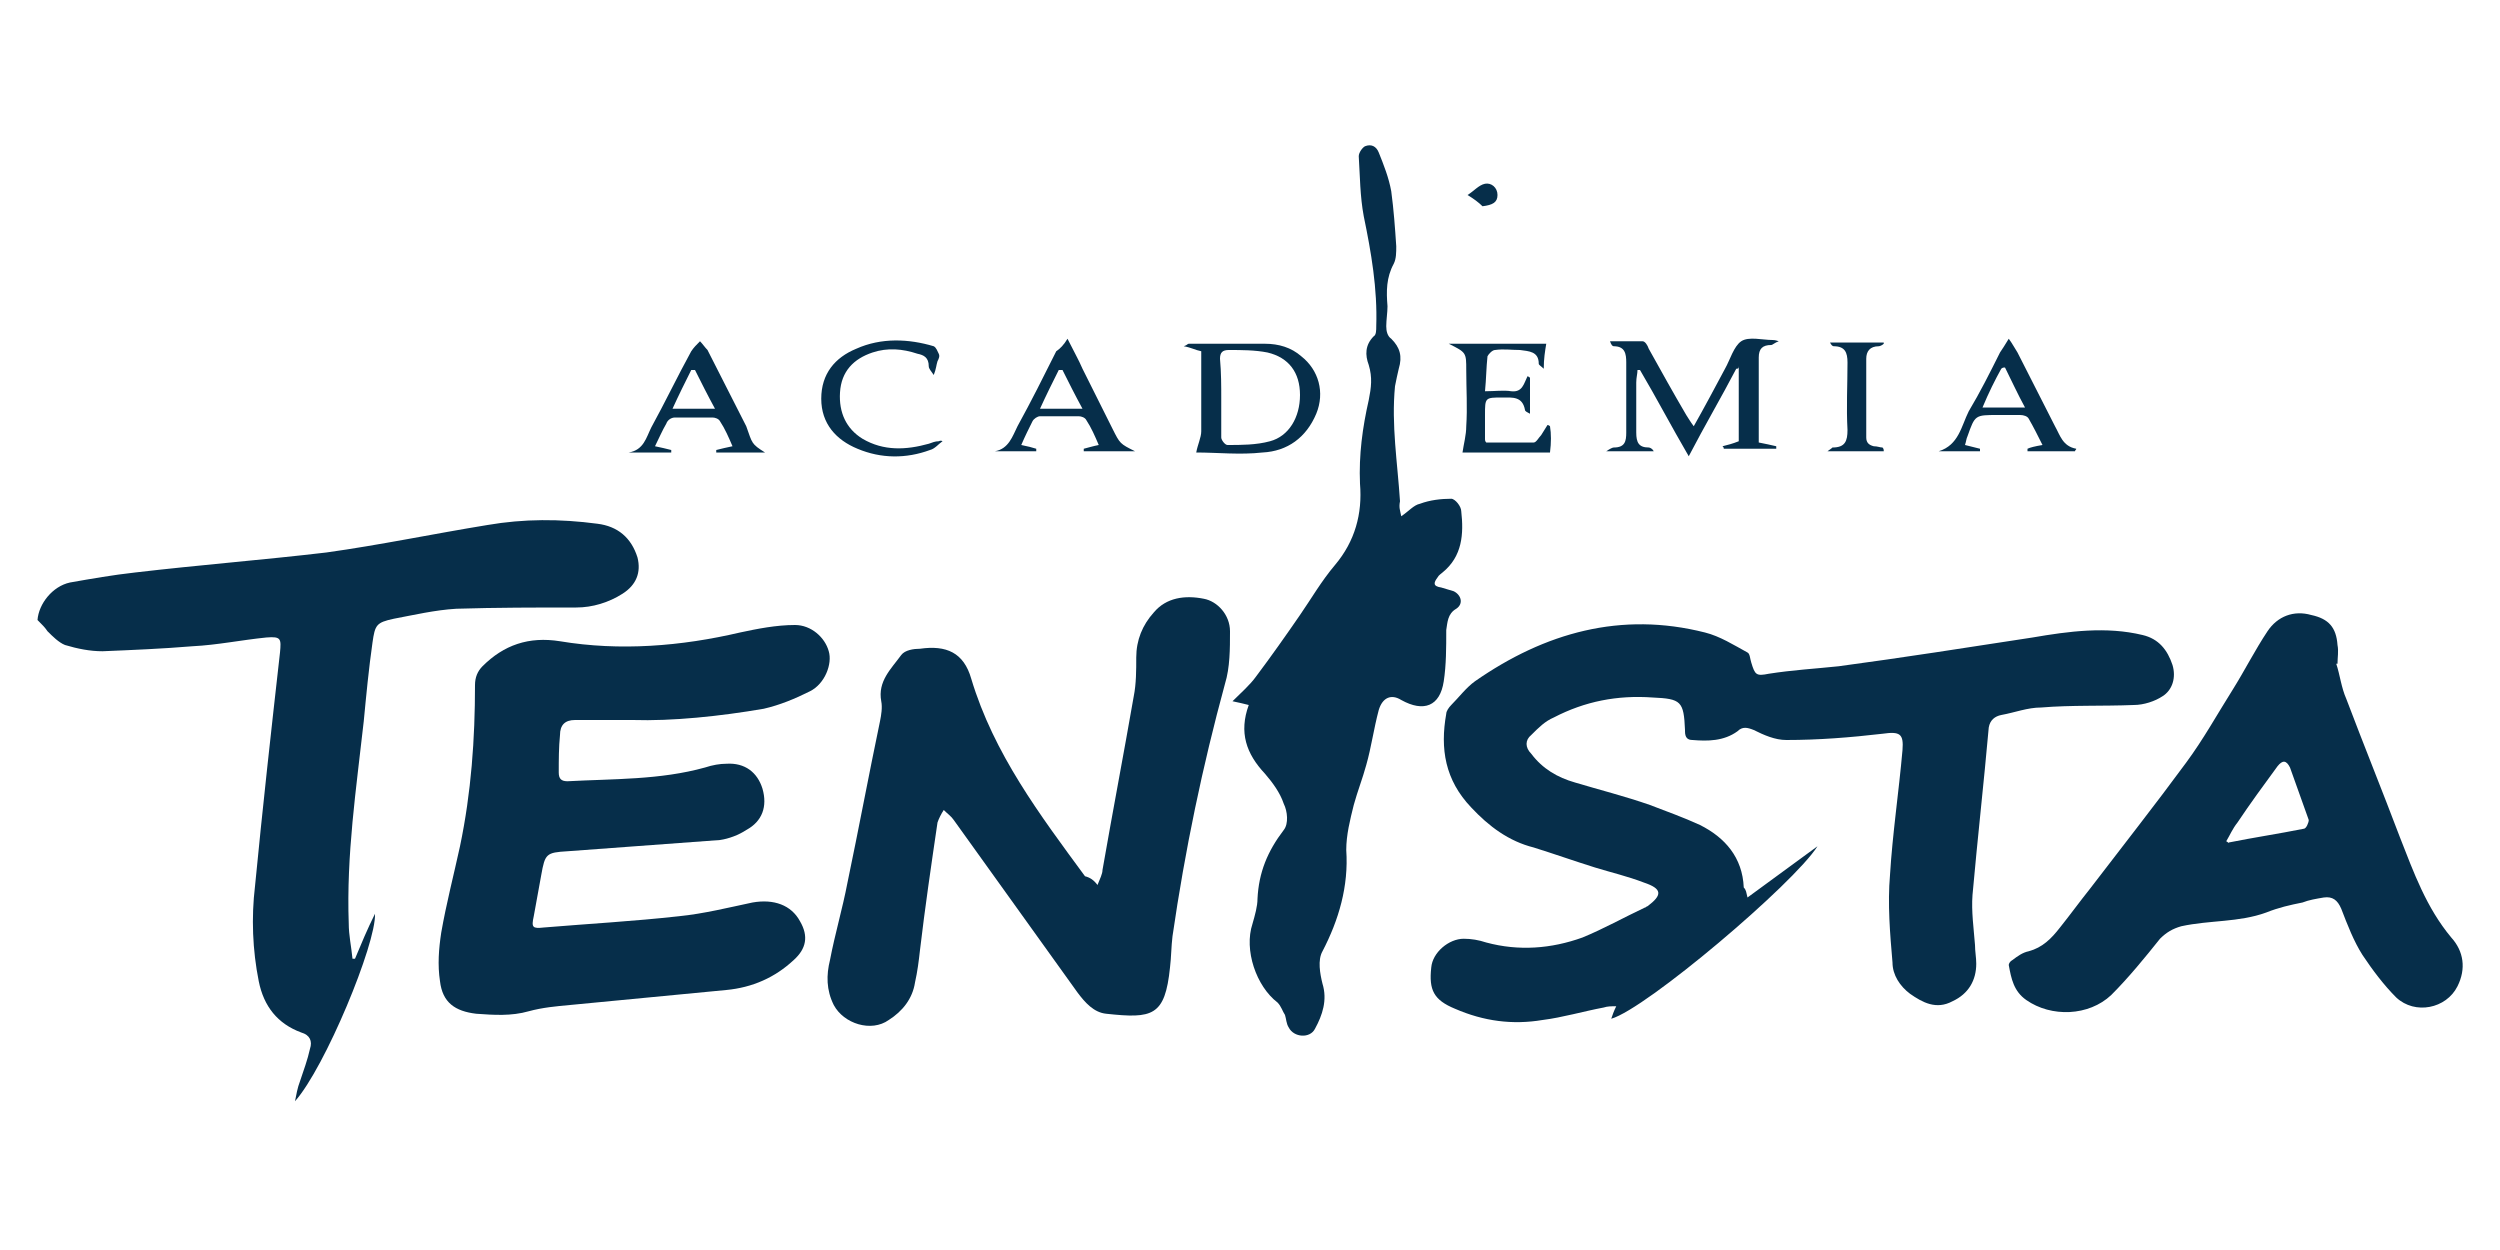 <?xml version="1.0" encoding="utf-8"?>
<!-- Generator: Adobe Illustrator 24.1.2, SVG Export Plug-In . SVG Version: 6.00 Build 0)  -->
<svg version="1.1" id="Capa_1" xmlns="http://www.w3.org/2000/svg" xmlns:xlink="http://www.w3.org/1999/xlink" x="0px" y="0px"
	 viewBox="0 0 200 100" style="enable-background:new 0 0 200 100;" xml:space="preserve">
<style type="text/css">
	.st0{fill:#062E4A;}
</style>
<g>
	<path class="st0" d="M139.8,71.8c1.9-1.4,3.7-2.7,5.6-4.1c-1.9,3-13.7,13-16.5,13.8c0.1-0.3,0.2-0.6,0.4-1c-0.4,0-0.7,0-1,0.1
		c-1.6,0.3-3.3,0.8-4.9,1c-2.4,0.4-4.7,0.1-7-0.9c-1.7-0.7-2.1-1.5-1.9-3.3c0.1-1.2,1.4-2.3,2.6-2.3c0.6,0,1.2,0.1,1.8,0.3
		c2.6,0.7,5.2,0.5,7.7-0.4c1.7-0.7,3.3-1.6,5-2.4c0.1,0,0.1-0.1,0.2-0.1c1.2-0.9,1.2-1.4-0.3-1.9c-1.3-0.5-2.6-0.8-3.9-1.2
		c-1.6-0.5-3.3-1.1-4.9-1.6c-2-0.5-3.6-1.7-5-3.2c-2.1-2.2-2.5-4.7-2-7.5c0-0.2,0.2-0.5,0.4-0.7c0.6-0.6,1.2-1.4,1.9-1.9
		c5.6-3.9,11.7-5.6,18.4-3.9c1.2,0.3,2.3,1,3.4,1.6c0.2,0.1,0.2,0.5,0.3,0.8c0.3,1,0.4,1.1,1.4,0.9c1.9-0.3,3.7-0.4,5.6-0.6
		c5.2-0.7,10.3-1.5,15.5-2.3c2.9-0.5,5.9-0.9,8.8-0.2c1.3,0.3,2,1.2,2.4,2.4c0.3,1,0,2-0.8,2.5c-0.6,0.4-1.5,0.7-2.3,0.7
		c-2.5,0.1-5,0-7.4,0.2c-1.1,0-2.1,0.4-3.2,0.6c-0.5,0.1-0.9,0.4-1,1c-0.4,4.5-0.9,8.9-1.3,13.4c-0.1,1.3,0.1,2.7,0.2,4
		c0,0.5,0.1,1,0.1,1.5c0,1.3-0.6,2.4-1.9,3c-1.3,0.7-2.4,0.1-3.4-0.6c-0.8-0.6-1.4-1.5-1.4-2.5c-0.2-2.3-0.4-4.7-0.2-7
		c0.2-3.3,0.7-6.6,1-10c0.1-1.3-0.2-1.5-1.6-1.3c-2.6,0.3-5.1,0.5-7.7,0.5c-0.9,0-1.8-0.4-2.6-0.8c-0.5-0.2-0.9-0.3-1.3,0.1
		c-1.1,0.8-2.4,0.8-3.6,0.7c-0.4,0-0.6-0.2-0.6-0.7v-0.1c-0.1-2.3-0.3-2.5-2.6-2.6c-2.8-0.2-5.4,0.3-7.9,1.6
		c-0.7,0.3-1.2,0.8-1.8,1.4c-0.5,0.4-0.5,1,0,1.5c0.9,1.2,2.1,1.9,3.5,2.3c2,0.6,4,1.1,6,1.8c1.3,0.5,2.7,1,4,1.6c2,1,3.4,2.6,3.5,5
		C139.7,71.2,139.7,71.4,139.8,71.8z"/>
	<path class="st0" d="M50.6,57.6c-2,0-3.3,0-4.6,0c-0.8,0-1.2,0.4-1.2,1.2c-0.1,1-0.1,2-0.1,3c0,0.5,0.2,0.7,0.7,0.7
		c3.7-0.2,7.4-0.1,11-1.1c0.6-0.2,1.2-0.3,1.7-0.3c1.5-0.1,2.5,0.7,2.9,2c0.4,1.4,0,2.6-1.3,3.3c-0.6,0.4-1.4,0.7-2.1,0.8
		c-4.1,0.3-8.2,0.6-12.2,0.9c-1.7,0.1-1.8,0.2-2.1,1.9c-0.2,1.1-0.4,2.2-0.6,3.3c-0.2,0.9-0.1,1,0.8,0.9c3.6-0.3,7.2-0.5,10.8-0.9
		c2-0.2,4-0.7,5.9-1.1c1.7-0.3,3.1,0.2,3.8,1.5c0.7,1.2,0.5,2.2-0.5,3.1c-1.5,1.4-3.3,2.2-5.4,2.4c-4.2,0.4-8.3,0.8-12.5,1.2
		c-1.1,0.1-2.2,0.2-3.3,0.5c-1.4,0.4-2.8,0.3-4.2,0.2c-1.7-0.2-2.7-0.9-2.9-2.6c-0.2-1.3-0.1-2.6,0.1-3.9c0.4-2.3,1-4.6,1.5-6.9
		c0.9-4.3,1.2-8.6,1.2-12.9c0-0.6,0.2-1.1,0.6-1.5c1.7-1.7,3.7-2.4,6.2-2c4.8,0.8,9.7,0.4,14.4-0.7c1.4-0.3,2.9-0.6,4.4-0.6
		c1.3,0,2.4,1,2.7,2.1c0.3,1-0.3,2.6-1.5,3.2c-1.2,0.6-2.4,1.1-3.7,1.4C57.6,57.3,53.8,57.7,50.6,57.6z"/>
	<path class="st0" d="M28.4,76.7c0.5-1.2,1-2.4,1.6-3.6c0.1,2.4-4,12.3-6.4,15c0.1-0.5,0.2-1.1,0.4-1.6c0.3-0.9,0.6-1.7,0.8-2.6
		c0.2-0.6,0-1.1-0.7-1.3c-1.9-0.7-3-2.1-3.4-4.1c-0.5-2.5-0.6-5.1-0.3-7.6c0.6-6.2,1.3-12.5,2-18.7c0.1-1.1,0.1-1.3-1.1-1.2
		c-2,0.2-3.9,0.6-5.9,0.7c-2.4,0.2-4.8,0.3-7.2,0.4c-1,0-2-0.2-3-0.5c-0.5-0.2-1-0.7-1.4-1.1C3.6,50.2,3.4,50,3,49.6
		c0.1-1.3,1.2-2.7,2.6-3c1.7-0.3,3.4-0.6,5.2-0.8c5.1-0.6,10.2-1,15.3-1.6c4.3-0.6,8.6-1.5,12.9-2.2c2.9-0.5,5.8-0.5,8.8-0.1
		c1.6,0.2,2.7,1.1,3.2,2.7c0.3,1.2-0.1,2.2-1.2,2.9c-1.1,0.7-2.4,1.1-3.7,1.1c-3.2,0-6.4,0-9.6,0.1c-1.7,0.1-3.4,0.5-5,0.8
		c-1.4,0.3-1.5,0.5-1.7,1.9c-0.3,2.1-0.5,4.2-0.7,6.3c-0.6,5.4-1.4,10.7-1.2,16.2c0,0.9,0.2,1.8,0.3,2.8
		C28.2,76.7,28.3,76.7,28.4,76.7z"/>
	<path class="st0" d="M87.8,70.8c0.2-0.5,0.4-0.9,0.4-1.2c0.8-4.6,1.7-9.3,2.5-13.9c0.2-1,0.2-2.1,0.2-3.1c0-1.4,0.5-2.6,1.4-3.6
		c1-1.2,2.5-1.4,4-1.1c1.1,0.2,2.1,1.3,2.1,2.6c0,1.4,0,2.9-0.4,4.2c-1.8,6.6-3.2,13.3-4.2,20.2c-0.1,0.8-0.1,1.7-0.2,2.5
		c-0.4,3.9-1.4,4.1-5.1,3.7c-1-0.1-1.7-0.9-2.3-1.7c-3.3-4.6-6.6-9.2-9.9-13.8c-0.2-0.3-0.5-0.5-0.8-0.8c-0.2,0.3-0.4,0.7-0.5,1
		c-0.5,3.4-1,6.8-1.4,10.2c-0.1,0.9-0.2,1.7-0.4,2.6c-0.2,1.3-1,2.3-2.1,3c-1.4,1-3.6,0.3-4.4-1.2c-0.6-1.2-0.6-2.4-0.3-3.6
		c0.4-2.1,1-4.1,1.4-6.2c0.9-4.3,1.7-8.6,2.6-12.9c0.1-0.5,0.2-1.1,0.1-1.6c-0.3-1.6,0.8-2.6,1.6-3.7c0.3-0.4,1-0.5,1.5-0.5
		c2.1-0.3,3.5,0.3,4.1,2.4c1.8,6,5.5,10.9,9.1,15.8C87.2,70.2,87.5,70.4,87.8,70.8z"/>
	<path class="st0" d="M186.9,53.1c0.3,0.9,0.4,1.9,0.8,2.8c1.4,3.7,2.9,7.4,4.3,11.1c1.1,2.8,2.1,5.6,4.1,8c1,1.1,1.2,2.5,0.5,3.9
		c-0.9,1.8-3.4,2.3-4.9,0.9c-1-1-1.9-2.2-2.7-3.4c-0.7-1.1-1.2-2.4-1.7-3.7c-0.3-0.7-0.7-1-1.4-0.9c-0.6,0.1-1.2,0.2-1.7,0.4
		c-1,0.2-1.9,0.4-2.9,0.8c-2.2,0.8-4.5,0.6-6.8,1.1c-0.7,0.2-1.2,0.5-1.7,1c-1.2,1.5-2.5,3.1-3.9,4.5c-1.8,1.7-4.8,1.8-6.8,0.4
		c-1-0.7-1.2-1.7-1.4-2.8c0-0.1,0.1-0.3,0.3-0.4c0.4-0.3,0.8-0.6,1.3-0.7c1.1-0.3,1.8-1,2.5-1.9c0.8-1,1.6-2.1,2.4-3.1
		c2.6-3.4,5.2-6.7,7.7-10.1c1.4-1.9,2.5-3.9,3.7-5.8c1-1.6,1.8-3.2,2.8-4.7c0.8-1.2,2.1-1.7,3.5-1.3c1.4,0.3,2,1,2.1,2.4
		c0.1,0.5,0,1,0,1.5C187,53.1,187,53.1,186.9,53.1z M178.1,67.3c0.2,0.1,0.2,0.2,0.2,0.1c2-0.4,4-0.7,6-1.1c0.2,0,0.4-0.5,0.4-0.7
		c-0.5-1.4-1-2.8-1.5-4.2c-0.3-0.6-0.6-0.6-1-0.1c-1.1,1.5-2.2,3-3.2,4.5C178.6,66.3,178.4,66.8,178.1,67.3z"/>
	<path class="st0" d="M112.1,41.3c0.6-0.4,1-0.9,1.5-1c0.8-0.3,1.7-0.4,2.5-0.4c0.3,0,0.8,0.6,0.8,1c0.2,1.8,0.1,3.6-1.5,4.9
		c-0.1,0.1-0.3,0.2-0.4,0.4c-0.3,0.4-0.4,0.7,0.3,0.8c0.3,0.1,0.7,0.2,1,0.3c0.6,0.3,0.8,1,0.2,1.4c-0.7,0.4-0.7,1.1-0.8,1.7
		c0,1.4,0,2.8-0.2,4.1c-0.3,2-1.6,2.5-3.4,1.5c-0.8-0.5-1.5-0.2-1.8,0.8c-0.4,1.5-0.6,3-1,4.4c-0.3,1.1-0.7,2.1-1,3.2
		c-0.3,1.2-0.6,2.4-0.6,3.6c0.2,2.9-0.6,5.6-1.9,8.1c-0.4,0.7-0.2,1.8,0,2.6c0.4,1.3,0,2.5-0.6,3.6c-0.4,0.8-1.7,0.7-2.1-0.1
		c-0.2-0.3-0.2-0.7-0.3-1c-0.2-0.3-0.3-0.7-0.6-1c-1.7-1.3-2.7-4.2-2-6.3c0.2-0.7,0.4-1.4,0.4-2c0.1-2.1,0.8-3.8,2.1-5.5
		c0.4-0.5,0.3-1.5,0-2.1c-0.3-0.9-0.9-1.7-1.5-2.4c-1.5-1.6-2.1-3.3-1.3-5.5c-0.4-0.1-0.8-0.2-1.3-0.3c0.7-0.7,1.4-1.3,1.9-2
		c1.2-1.6,2.4-3.3,3.5-4.9c0.9-1.3,1.7-2.7,2.8-4c1.6-1.9,2.2-4.1,2-6.5c-0.1-2.3,0.2-4.5,0.7-6.7c0.2-1,0.3-1.8,0-2.8
		c-0.3-0.8-0.3-1.6,0.4-2.3c0.2-0.1,0.2-0.5,0.2-0.8c0.1-3-0.4-5.9-1-8.8c-0.3-1.6-0.3-3.2-0.4-4.8c0-0.3,0.3-0.7,0.5-0.8
		c0.5-0.2,0.9,0,1.1,0.5c0.4,1,0.8,2,1,3.1c0.2,1.5,0.3,2.9,0.4,4.4c0,0.5,0,1-0.2,1.4c-0.6,1.1-0.6,2.2-0.5,3.4
		c0,0.5-0.1,1.1-0.1,1.6c0,0.4,0.1,0.8,0.4,1c0.7,0.7,0.9,1.4,0.6,2.4c-0.1,0.4-0.2,0.9-0.3,1.4c-0.3,3.1,0.2,6.1,0.4,9.2
		C111.9,40.6,112,40.8,112.1,41.3z"/>
	<path class="st0" d="M138.9,29.5c-1.2,2.3-2.5,4.5-3.8,7c-1.4-2.4-2.6-4.7-3.9-6.9c-0.1,0-0.1,0-0.2,0c0,0.3-0.1,0.6-0.1,1
		c0,1.3,0,2.7,0,4c0,0.8,0.2,1.2,1,1.2c0.1,0,0.3,0.1,0.4,0.3c-1.2,0-2.4,0-3.8,0c0.3-0.2,0.5-0.3,0.6-0.3c0.9,0,1-0.5,1-1.2
		c0-1.9,0-3.7,0-5.6c0-0.7-0.1-1.3-1-1.3c-0.1,0-0.2-0.1-0.3-0.4c0.9,0,1.8,0,2.6,0c0.2,0,0.4,0.3,0.5,0.6c1,1.8,2,3.6,3,5.3
		c0.2,0.3,0.3,0.5,0.6,0.9c0.9-1.6,1.7-3.1,2.5-4.6c0.4-0.7,0.7-1.8,1.3-2.2c0.6-0.4,1.7-0.1,2.5-0.1c0.1,0,0.2,0,0.5,0.1
		c-0.3,0.1-0.5,0.3-0.6,0.3c-0.7,0-1,0.3-1,1c0,2.3,0,4.5,0,6.8c0.5,0.1,1,0.2,1.4,0.3c0,0.1,0,0.1,0,0.2c-1.4,0-2.8,0-4.2,0
		c0-0.1,0-0.1-0.1-0.2c0.4-0.1,0.8-0.2,1.3-0.4c0-2,0-4,0-6C139.1,29.5,139,29.5,138.9,29.5z"/>
	<path class="st0" d="M95.7,36.2c0.1-0.6,0.4-1.2,0.4-1.7c0-2.1,0-4.2,0-6.4c-0.5-0.1-0.8-0.3-1.4-0.4c0.3-0.1,0.3-0.2,0.4-0.2
		c2,0,4.1,0,6.1,0c1.1,0,2.1,0.3,2.9,1c1.4,1.1,1.9,2.9,1.2,4.6c-0.8,1.9-2.3,3-4.3,3.1C99.2,36.4,97.4,36.2,95.7,36.2z M97.7,31.9
		c0,1,0,2.1,0,3.1c0,0.2,0.3,0.6,0.5,0.6c1.1,0,2.3,0,3.4-0.3c1.5-0.4,2.4-1.9,2.4-3.7s-0.9-3-2.6-3.4c-1-0.2-2.1-0.2-3.1-0.2
		c-0.5,0-0.7,0.2-0.7,0.7C97.7,29.8,97.7,30.9,97.7,31.9z"/>
	<path class="st0" d="M124,36.2c-2.4,0-4.8,0-7,0c0.1-0.7,0.3-1.4,0.3-2.1c0.1-1.5,0-3,0-4.5c0-1.4,0-1.4-1.4-2.1c2.7,0,5.2,0,7.8,0
		c-0.1,0.6-0.2,1.2-0.2,2c-0.2-0.2-0.4-0.3-0.4-0.4c0-1-0.8-1-1.5-1.1c-0.7,0-1.3-0.1-2,0c-0.2,0-0.5,0.3-0.6,0.5
		c-0.1,0.9-0.1,1.8-0.2,2.8c0.8,0,1.5-0.1,2.1,0c0.9,0.1,1-0.6,1.3-1.2c0.1,0,0.1,0.1,0.2,0.1c0,0.9,0,1.9,0,2.9
		c-0.2-0.1-0.4-0.2-0.4-0.3c-0.2-1.1-1-1-1.8-1c-1.4,0-1.4,0-1.4,1.4c0,0.6,0,1.2,0,1.9c0,0.1,0,0.2,0.1,0.3c1.3,0,2.6,0,3.8,0
		c0.2,0,0.4-0.4,0.6-0.6c0.2-0.3,0.3-0.5,0.5-0.8c0.1,0,0.2,0.1,0.2,0.1C124.1,34.7,124.1,35.4,124,36.2z"/>
	<path class="st0" d="M61.2,36.2c-1.3,0-2.6,0-3.9,0c0-0.1,0-0.1,0-0.2c0.4-0.1,0.8-0.2,1.3-0.3c-0.3-0.7-0.6-1.4-1-2
		c-0.1-0.2-0.4-0.3-0.6-0.3c-1,0-2,0-3,0c-0.3,0-0.6,0.2-0.7,0.5c-0.3,0.5-0.6,1.2-0.9,1.8c0.5,0.1,0.9,0.2,1.3,0.3
		c0,0.1,0,0.1,0,0.2c-1.1,0-2.2,0-3.4,0c1.2-0.2,1.4-1.2,1.8-2c1.1-2,2.1-4.1,3.2-6.1c0.2-0.3,0.4-0.5,0.7-0.8
		c0.2,0.2,0.4,0.5,0.6,0.7c1,2,2.1,4.1,3.1,6.1C60.2,35.5,60.1,35.5,61.2,36.2z M55.6,29.6c-0.1,0-0.2,0-0.3,0c-0.5,1-1,2-1.5,3.1
		c1.2,0,2.2,0,3.4,0C56.6,31.6,56.1,30.6,55.6,29.6z"/>
	<path class="st0" d="M85.4,27.1c0.5,1,0.9,1.7,1.2,2.4c0.8,1.6,1.6,3.2,2.4,4.8c0.6,1.2,0.6,1.2,1.8,1.8c-1.5,0-2.8,0-4.1,0
		c0-0.1,0-0.1,0-0.2c0.4-0.1,0.7-0.2,1.2-0.3c-0.3-0.7-0.6-1.4-1-2c-0.1-0.2-0.4-0.3-0.6-0.3c-1,0-2,0-3.1,0c-0.2,0-0.5,0.2-0.6,0.4
		c-0.3,0.6-0.6,1.2-0.9,1.9c0.5,0.1,0.9,0.2,1.2,0.3c0,0.1,0,0.1,0,0.2c-1.1,0-2.2,0-3.3,0c1.1-0.2,1.4-1.2,1.8-2c1.1-2,2.1-4,3.1-6
		C84.8,27.9,85.1,27.6,85.4,27.1z M86.6,32.7c-0.6-1.1-1.1-2.1-1.6-3.1c-0.1,0-0.2,0-0.3,0c-0.5,1-1,2-1.5,3.1
		C84.4,32.7,85.5,32.7,86.6,32.7z"/>
	<path class="st0" d="M163.4,35.6c-0.4-0.8-0.7-1.4-1.1-2.1c-0.1-0.2-0.4-0.3-0.7-0.3c-0.6,0-1.2,0-1.8,0c-1.8,0-1.8,0-2.4,1.7
		c-0.1,0.2-0.1,0.4-0.2,0.7c0.4,0.1,0.8,0.2,1.2,0.3c0,0.1,0,0.1,0,0.2c-1.1,0-2.2,0-3.3,0c1.6-0.5,1.8-2,2.4-3.2
		c0.9-1.5,1.7-3.1,2.5-4.7c0.2-0.3,0.4-0.6,0.7-1.1c0.3,0.4,0.5,0.8,0.7,1.1c1,2,2,3.9,3,5.9c0.4,0.7,0.6,1.6,1.7,1.8
		c0,0.1-0.1,0.1-0.1,0.2c-1.3,0-2.6,0-3.8,0c0-0.1,0-0.1,0-0.2C162.4,35.8,162.8,35.7,163.4,35.6z M158.6,32.6c1.2,0,2.2,0,3.4,0
		c-0.6-1.1-1.1-2.2-1.6-3.2c-0.1,0-0.2,0-0.3,0.1C159.6,30.4,159.1,31.4,158.6,32.6z"/>
	<path class="st0" d="M75.4,35.3c-0.3,0.2-0.6,0.6-1,0.7c-1.9,0.7-3.9,0.7-5.8-0.1c-1.7-0.7-2.9-2-2.9-4s1.1-3.3,2.8-4
		c2-0.9,4.2-0.8,6.2-0.2c0.2,0.1,0.3,0.4,0.4,0.6s0,0.4-0.1,0.6c-0.1,0.3-0.1,0.6-0.3,1.1c-0.2-0.3-0.4-0.5-0.4-0.7
		c0-0.7-0.4-0.9-0.9-1c-1.2-0.4-2.4-0.5-3.6-0.1c-1.5,0.5-2.5,1.5-2.6,3.2c-0.1,1.6,0.5,2.9,1.8,3.7c1.7,1,3.5,0.9,5.3,0.4
		c0.3-0.1,0.5-0.2,0.8-0.2C75.3,35.2,75.4,35.3,75.4,35.3z"/>
	<path class="st0" d="M150.7,36.1c-1.4,0-2.9,0-4.5,0c0.3-0.2,0.4-0.3,0.4-0.3c1,0,1.2-0.5,1.2-1.4c-0.1-1.8,0-3.6,0-5.4
		c0-0.8-0.2-1.3-1.1-1.3c-0.1,0-0.2-0.1-0.3-0.3c1.4,0,2.9,0,4.3,0v0.1c-0.1,0.1-0.3,0.2-0.4,0.2c-0.7,0-1,0.4-1,1
		c0,2.1,0,4.2,0,6.3c0,0.4,0.2,0.6,0.6,0.7c0.3,0,0.5,0.1,0.7,0.1C150.7,35.9,150.7,36,150.7,36.1z"/>
	<path class="st0" d="M118.6,16.5c-0.3-0.3-0.7-0.6-1.2-0.9c0.5-0.3,0.9-0.8,1.4-0.9c0.5-0.1,1,0.3,1,0.9
		C119.8,16.2,119.4,16.4,118.6,16.5z"/>
</g>
</svg>
